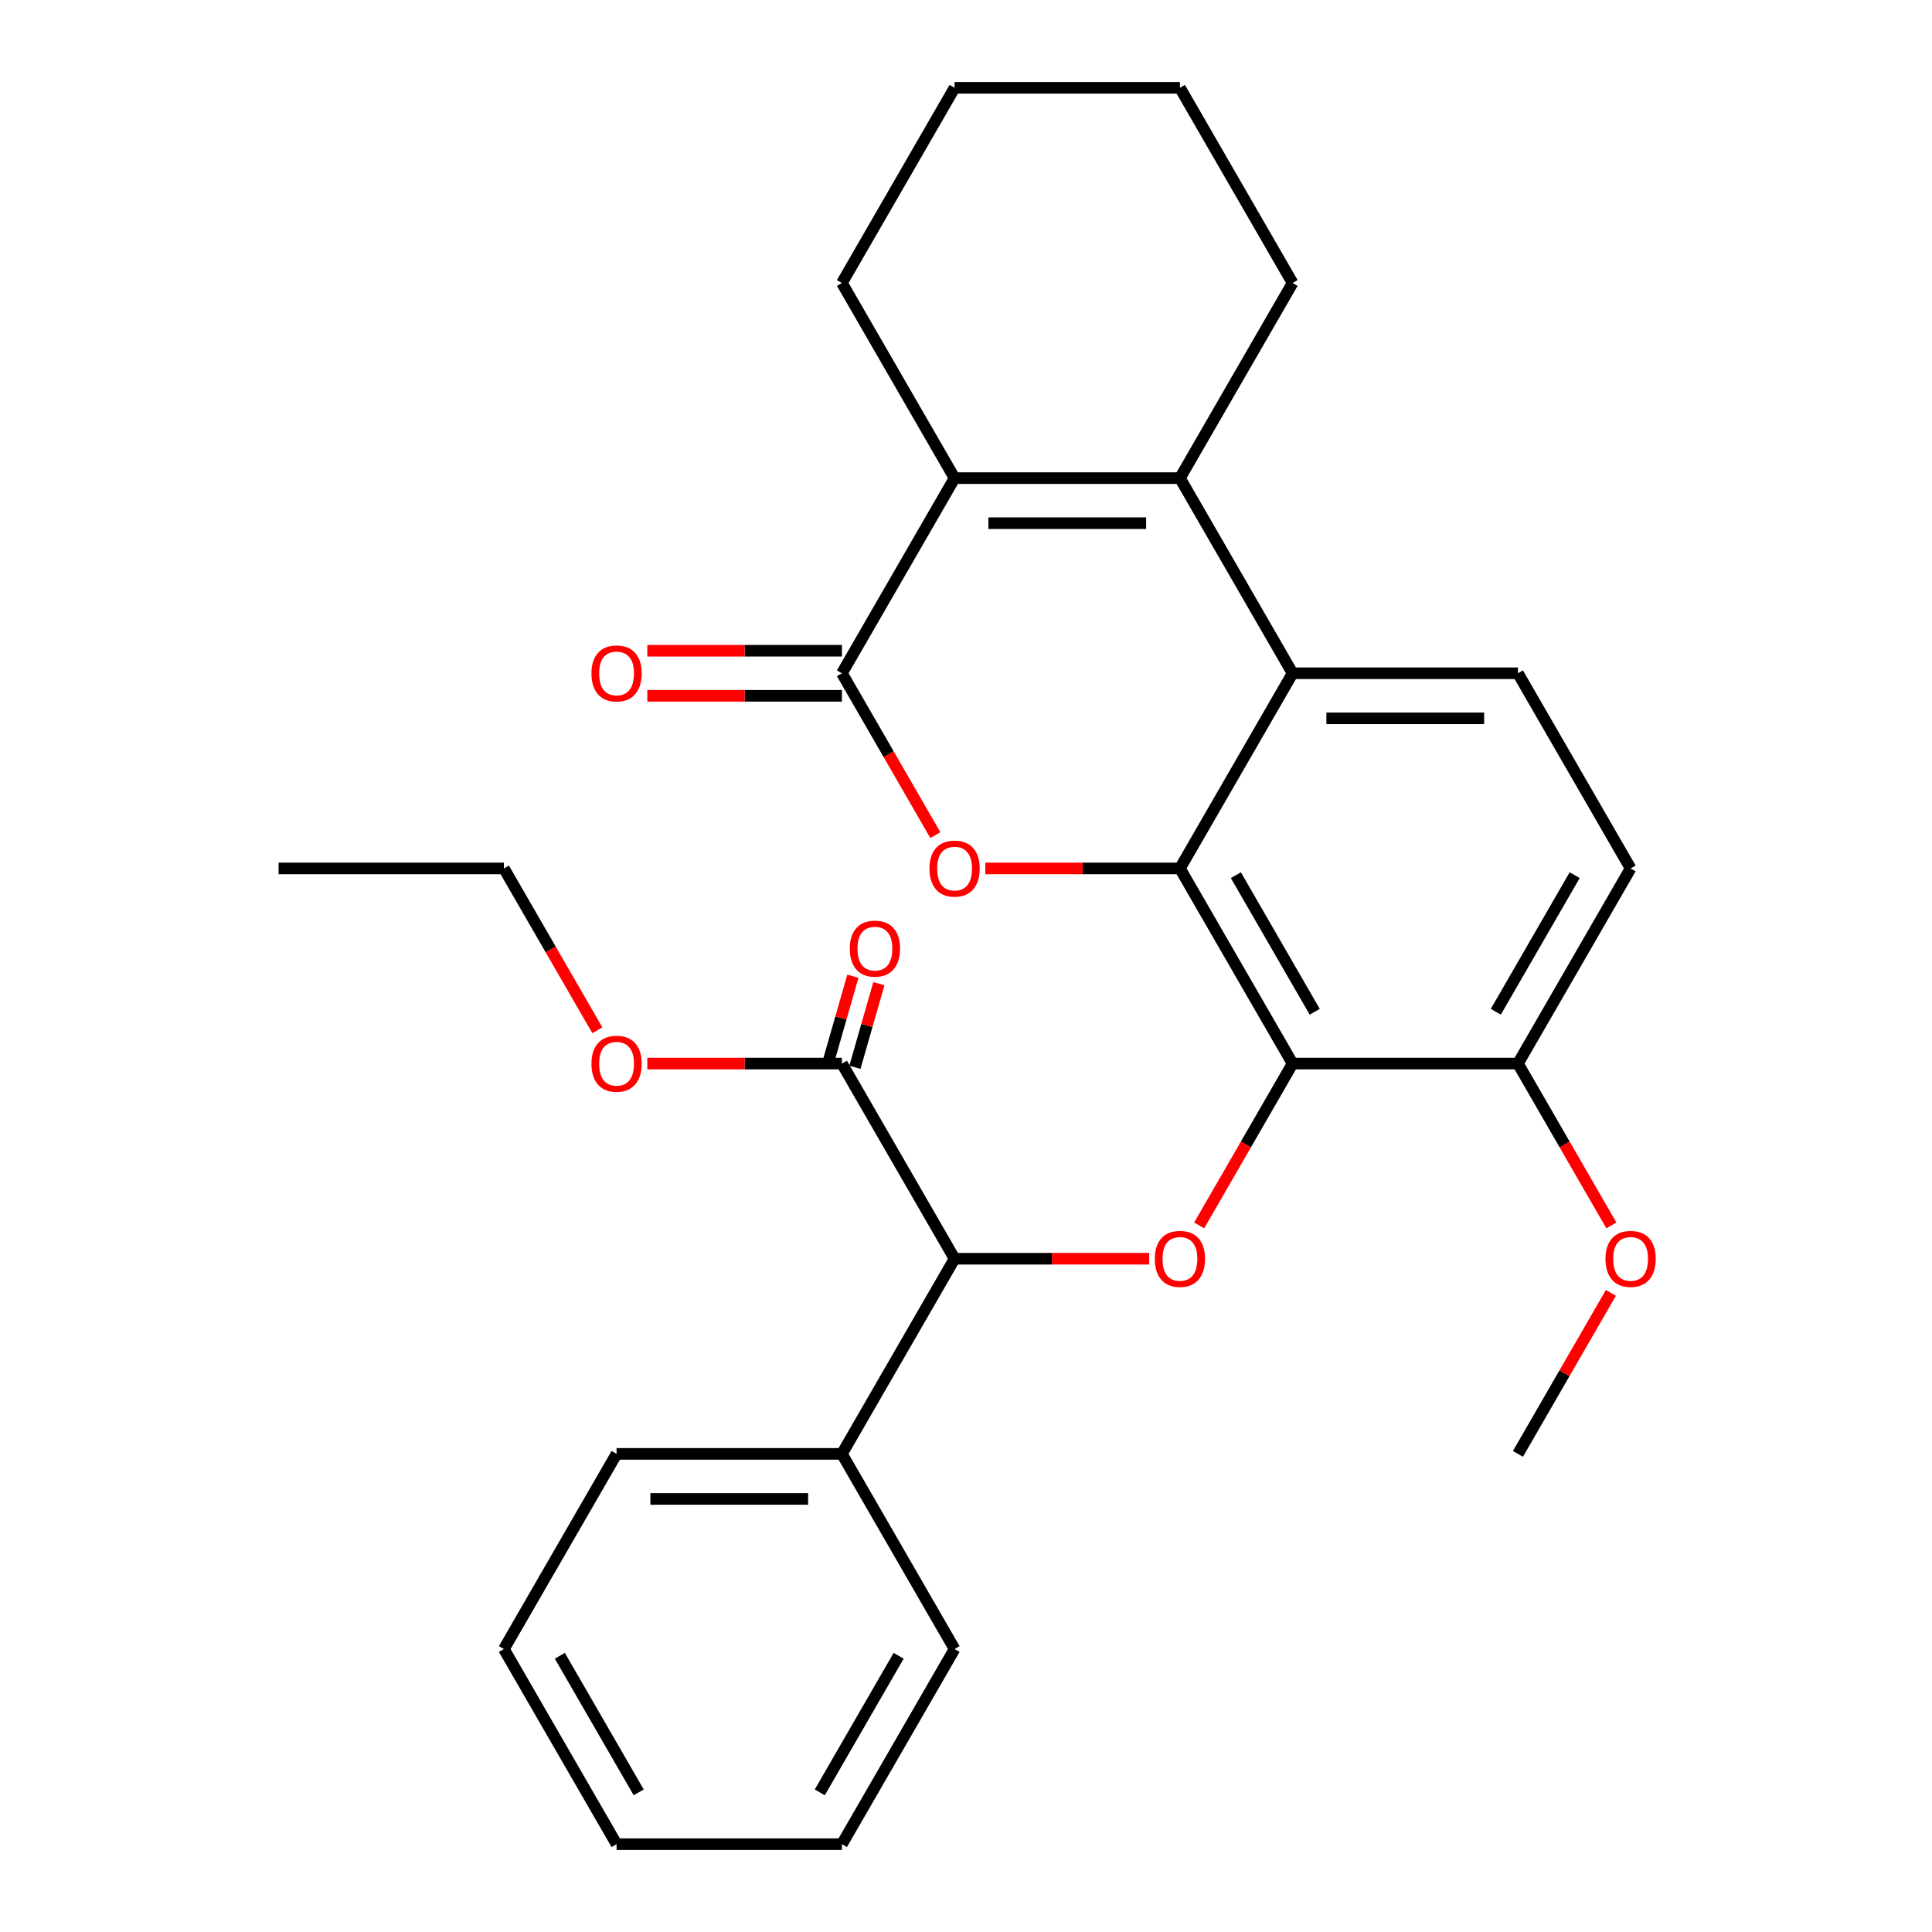 <?xml version='1.0' encoding='iso-8859-1'?>
<svg version='1.1' baseProfile='full'
              xmlns='http://www.w3.org/2000/svg'
                      xmlns:rdkit='http://www.rdkit.org/xml'
                      xmlns:xlink='http://www.w3.org/1999/xlink'
                  xml:space='preserve'
width='1000px' height='1000px' viewBox='0 0 1000 1000'>
<!-- END OF HEADER -->
<rect style='opacity:1.0;fill:#FFFFFF;stroke:none' width='1000' height='1000' x='0' y='0'> </rect>
<path class='bond-0' d='M 610.727,449.495 L 560.367,449.495' style='fill:none;fill-rule:evenodd;stroke:#000000;stroke-width:6px;stroke-linecap:butt;stroke-linejoin:miter;stroke-opacity:1' />
<path class='bond-0' d='M 560.367,449.495 L 510.007,449.495' style='fill:none;fill-rule:evenodd;stroke:#FF0000;stroke-width:6px;stroke-linecap:butt;stroke-linejoin:miter;stroke-opacity:1' />
<path class='bond-3' d='M 610.727,449.495 L 669.046,550.505' style='fill:none;fill-rule:evenodd;stroke:#000000;stroke-width:6px;stroke-linecap:butt;stroke-linejoin:miter;stroke-opacity:1' />
<path class='bond-3' d='M 639.677,452.983 L 680.5,523.69' style='fill:none;fill-rule:evenodd;stroke:#000000;stroke-width:6px;stroke-linecap:butt;stroke-linejoin:miter;stroke-opacity:1' />
<path class='bond-4' d='M 610.727,449.495 L 669.046,348.485' style='fill:none;fill-rule:evenodd;stroke:#000000;stroke-width:6px;stroke-linecap:butt;stroke-linejoin:miter;stroke-opacity:1' />
<path class='bond-1' d='M 484.14,432.259 L 459.956,390.372' style='fill:none;fill-rule:evenodd;stroke:#FF0000;stroke-width:6px;stroke-linecap:butt;stroke-linejoin:miter;stroke-opacity:1' />
<path class='bond-1' d='M 459.956,390.372 L 435.773,348.485' style='fill:none;fill-rule:evenodd;stroke:#000000;stroke-width:6px;stroke-linecap:butt;stroke-linejoin:miter;stroke-opacity:1' />
<path class='bond-11' d='M 435.773,336.821 L 385.412,336.821' style='fill:none;fill-rule:evenodd;stroke:#000000;stroke-width:6px;stroke-linecap:butt;stroke-linejoin:miter;stroke-opacity:1' />
<path class='bond-11' d='M 385.412,336.821 L 335.052,336.821' style='fill:none;fill-rule:evenodd;stroke:#FF0000;stroke-width:6px;stroke-linecap:butt;stroke-linejoin:miter;stroke-opacity:1' />
<path class='bond-11' d='M 435.773,360.148 L 385.412,360.148' style='fill:none;fill-rule:evenodd;stroke:#000000;stroke-width:6px;stroke-linecap:butt;stroke-linejoin:miter;stroke-opacity:1' />
<path class='bond-11' d='M 385.412,360.148 L 335.052,360.148' style='fill:none;fill-rule:evenodd;stroke:#FF0000;stroke-width:6px;stroke-linecap:butt;stroke-linejoin:miter;stroke-opacity:1' />
<path class='bond-30' d='M 435.773,348.485 L 494.091,247.475' style='fill:none;fill-rule:evenodd;stroke:#000000;stroke-width:6px;stroke-linecap:butt;stroke-linejoin:miter;stroke-opacity:1' />
<path class='bond-2' d='M 610.727,247.475 L 669.046,348.485' style='fill:none;fill-rule:evenodd;stroke:#000000;stroke-width:6px;stroke-linecap:butt;stroke-linejoin:miter;stroke-opacity:1' />
<path class='bond-5' d='M 610.727,247.475 L 494.091,247.475' style='fill:none;fill-rule:evenodd;stroke:#000000;stroke-width:6px;stroke-linecap:butt;stroke-linejoin:miter;stroke-opacity:1' />
<path class='bond-5' d='M 593.232,270.802 L 511.586,270.802' style='fill:none;fill-rule:evenodd;stroke:#000000;stroke-width:6px;stroke-linecap:butt;stroke-linejoin:miter;stroke-opacity:1' />
<path class='bond-16' d='M 610.727,247.475 L 669.046,146.465' style='fill:none;fill-rule:evenodd;stroke:#000000;stroke-width:6px;stroke-linecap:butt;stroke-linejoin:miter;stroke-opacity:1' />
<path class='bond-6' d='M 669.046,550.505 L 644.862,592.392' style='fill:none;fill-rule:evenodd;stroke:#000000;stroke-width:6px;stroke-linecap:butt;stroke-linejoin:miter;stroke-opacity:1' />
<path class='bond-6' d='M 644.862,592.392 L 620.678,634.279' style='fill:none;fill-rule:evenodd;stroke:#FF0000;stroke-width:6px;stroke-linecap:butt;stroke-linejoin:miter;stroke-opacity:1' />
<path class='bond-10' d='M 669.046,550.505 L 785.682,550.505' style='fill:none;fill-rule:evenodd;stroke:#000000;stroke-width:6px;stroke-linecap:butt;stroke-linejoin:miter;stroke-opacity:1' />
<path class='bond-9' d='M 669.046,348.485 L 785.682,348.485' style='fill:none;fill-rule:evenodd;stroke:#000000;stroke-width:6px;stroke-linecap:butt;stroke-linejoin:miter;stroke-opacity:1' />
<path class='bond-9' d='M 686.541,371.812 L 768.186,371.812' style='fill:none;fill-rule:evenodd;stroke:#000000;stroke-width:6px;stroke-linecap:butt;stroke-linejoin:miter;stroke-opacity:1' />
<path class='bond-17' d='M 494.091,247.475 L 435.773,146.465' style='fill:none;fill-rule:evenodd;stroke:#000000;stroke-width:6px;stroke-linecap:butt;stroke-linejoin:miter;stroke-opacity:1' />
<path class='bond-7' d='M 594.811,651.515 L 544.451,651.515' style='fill:none;fill-rule:evenodd;stroke:#FF0000;stroke-width:6px;stroke-linecap:butt;stroke-linejoin:miter;stroke-opacity:1' />
<path class='bond-7' d='M 544.451,651.515 L 494.091,651.515' style='fill:none;fill-rule:evenodd;stroke:#000000;stroke-width:6px;stroke-linecap:butt;stroke-linejoin:miter;stroke-opacity:1' />
<path class='bond-8' d='M 494.091,651.515 L 435.773,550.505' style='fill:none;fill-rule:evenodd;stroke:#000000;stroke-width:6px;stroke-linecap:butt;stroke-linejoin:miter;stroke-opacity:1' />
<path class='bond-14' d='M 494.091,651.515 L 435.773,752.525' style='fill:none;fill-rule:evenodd;stroke:#000000;stroke-width:6px;stroke-linecap:butt;stroke-linejoin:miter;stroke-opacity:1' />
<path class='bond-12' d='M 442.5,552.434 L 448.703,530.796' style='fill:none;fill-rule:evenodd;stroke:#000000;stroke-width:6px;stroke-linecap:butt;stroke-linejoin:miter;stroke-opacity:1' />
<path class='bond-12' d='M 448.703,530.796 L 454.906,509.158' style='fill:none;fill-rule:evenodd;stroke:#FF0000;stroke-width:6px;stroke-linecap:butt;stroke-linejoin:miter;stroke-opacity:1' />
<path class='bond-12' d='M 429.046,548.576 L 435.249,526.939' style='fill:none;fill-rule:evenodd;stroke:#000000;stroke-width:6px;stroke-linecap:butt;stroke-linejoin:miter;stroke-opacity:1' />
<path class='bond-12' d='M 435.249,526.939 L 441.452,505.301' style='fill:none;fill-rule:evenodd;stroke:#FF0000;stroke-width:6px;stroke-linecap:butt;stroke-linejoin:miter;stroke-opacity:1' />
<path class='bond-15' d='M 435.773,550.505 L 385.412,550.505' style='fill:none;fill-rule:evenodd;stroke:#000000;stroke-width:6px;stroke-linecap:butt;stroke-linejoin:miter;stroke-opacity:1' />
<path class='bond-15' d='M 385.412,550.505 L 335.052,550.505' style='fill:none;fill-rule:evenodd;stroke:#FF0000;stroke-width:6px;stroke-linecap:butt;stroke-linejoin:miter;stroke-opacity:1' />
<path class='bond-13' d='M 785.682,348.485 L 844,449.495' style='fill:none;fill-rule:evenodd;stroke:#000000;stroke-width:6px;stroke-linecap:butt;stroke-linejoin:miter;stroke-opacity:1' />
<path class='bond-18' d='M 785.682,550.505 L 809.865,592.392' style='fill:none;fill-rule:evenodd;stroke:#000000;stroke-width:6px;stroke-linecap:butt;stroke-linejoin:miter;stroke-opacity:1' />
<path class='bond-18' d='M 809.865,592.392 L 834.049,634.279' style='fill:none;fill-rule:evenodd;stroke:#FF0000;stroke-width:6px;stroke-linecap:butt;stroke-linejoin:miter;stroke-opacity:1' />
<path class='bond-29' d='M 785.682,550.505 L 844,449.495' style='fill:none;fill-rule:evenodd;stroke:#000000;stroke-width:6px;stroke-linecap:butt;stroke-linejoin:miter;stroke-opacity:1' />
<path class='bond-29' d='M 774.228,523.69 L 815.05,452.983' style='fill:none;fill-rule:evenodd;stroke:#000000;stroke-width:6px;stroke-linecap:butt;stroke-linejoin:miter;stroke-opacity:1' />
<path class='bond-19' d='M 435.773,752.525 L 319.136,752.525' style='fill:none;fill-rule:evenodd;stroke:#000000;stroke-width:6px;stroke-linecap:butt;stroke-linejoin:miter;stroke-opacity:1' />
<path class='bond-19' d='M 418.277,775.853 L 336.632,775.853' style='fill:none;fill-rule:evenodd;stroke:#000000;stroke-width:6px;stroke-linecap:butt;stroke-linejoin:miter;stroke-opacity:1' />
<path class='bond-20' d='M 435.773,752.525 L 494.091,853.535' style='fill:none;fill-rule:evenodd;stroke:#000000;stroke-width:6px;stroke-linecap:butt;stroke-linejoin:miter;stroke-opacity:1' />
<path class='bond-21' d='M 309.185,533.269 L 285.002,491.382' style='fill:none;fill-rule:evenodd;stroke:#FF0000;stroke-width:6px;stroke-linecap:butt;stroke-linejoin:miter;stroke-opacity:1' />
<path class='bond-21' d='M 285.002,491.382 L 260.818,449.495' style='fill:none;fill-rule:evenodd;stroke:#000000;stroke-width:6px;stroke-linecap:butt;stroke-linejoin:miter;stroke-opacity:1' />
<path class='bond-23' d='M 669.046,146.465 L 610.727,45.455' style='fill:none;fill-rule:evenodd;stroke:#000000;stroke-width:6px;stroke-linecap:butt;stroke-linejoin:miter;stroke-opacity:1' />
<path class='bond-31' d='M 435.773,146.465 L 494.091,45.455' style='fill:none;fill-rule:evenodd;stroke:#000000;stroke-width:6px;stroke-linecap:butt;stroke-linejoin:miter;stroke-opacity:1' />
<path class='bond-22' d='M 833.795,669.191 L 809.738,710.858' style='fill:none;fill-rule:evenodd;stroke:#FF0000;stroke-width:6px;stroke-linecap:butt;stroke-linejoin:miter;stroke-opacity:1' />
<path class='bond-22' d='M 809.738,710.858 L 785.682,752.525' style='fill:none;fill-rule:evenodd;stroke:#000000;stroke-width:6px;stroke-linecap:butt;stroke-linejoin:miter;stroke-opacity:1' />
<path class='bond-27' d='M 319.136,752.525 L 260.818,853.535' style='fill:none;fill-rule:evenodd;stroke:#000000;stroke-width:6px;stroke-linecap:butt;stroke-linejoin:miter;stroke-opacity:1' />
<path class='bond-26' d='M 494.091,853.535 L 435.773,954.545' style='fill:none;fill-rule:evenodd;stroke:#000000;stroke-width:6px;stroke-linecap:butt;stroke-linejoin:miter;stroke-opacity:1' />
<path class='bond-26' d='M 465.141,857.023 L 424.318,927.73' style='fill:none;fill-rule:evenodd;stroke:#000000;stroke-width:6px;stroke-linecap:butt;stroke-linejoin:miter;stroke-opacity:1' />
<path class='bond-25' d='M 260.818,449.495 L 144.182,449.495' style='fill:none;fill-rule:evenodd;stroke:#000000;stroke-width:6px;stroke-linecap:butt;stroke-linejoin:miter;stroke-opacity:1' />
<path class='bond-24' d='M 610.727,45.455 L 494.091,45.455' style='fill:none;fill-rule:evenodd;stroke:#000000;stroke-width:6px;stroke-linecap:butt;stroke-linejoin:miter;stroke-opacity:1' />
<path class='bond-28' d='M 435.773,954.545 L 319.136,954.545' style='fill:none;fill-rule:evenodd;stroke:#000000;stroke-width:6px;stroke-linecap:butt;stroke-linejoin:miter;stroke-opacity:1' />
<path class='bond-32' d='M 260.818,853.535 L 319.136,954.545' style='fill:none;fill-rule:evenodd;stroke:#000000;stroke-width:6px;stroke-linecap:butt;stroke-linejoin:miter;stroke-opacity:1' />
<path class='bond-32' d='M 289.768,857.023 L 330.591,927.73' style='fill:none;fill-rule:evenodd;stroke:#000000;stroke-width:6px;stroke-linecap:butt;stroke-linejoin:miter;stroke-opacity:1' />
<path  class='atom-1' d='M 481.091 449.575
Q 481.091 442.775, 484.451 438.975
Q 487.811 435.175, 494.091 435.175
Q 500.371 435.175, 503.731 438.975
Q 507.091 442.775, 507.091 449.575
Q 507.091 456.455, 503.691 460.375
Q 500.291 464.255, 494.091 464.255
Q 487.851 464.255, 484.451 460.375
Q 481.091 456.495, 481.091 449.575
M 494.091 461.055
Q 498.411 461.055, 500.731 458.175
Q 503.091 455.255, 503.091 449.575
Q 503.091 444.015, 500.731 441.215
Q 498.411 438.375, 494.091 438.375
Q 489.771 438.375, 487.411 441.175
Q 485.091 443.975, 485.091 449.575
Q 485.091 455.295, 487.411 458.175
Q 489.771 461.055, 494.091 461.055
' fill='#FF0000'/>
<path  class='atom-7' d='M 597.727 651.595
Q 597.727 644.795, 601.087 640.995
Q 604.447 637.195, 610.727 637.195
Q 617.007 637.195, 620.367 640.995
Q 623.727 644.795, 623.727 651.595
Q 623.727 658.475, 620.327 662.395
Q 616.927 666.275, 610.727 666.275
Q 604.487 666.275, 601.087 662.395
Q 597.727 658.515, 597.727 651.595
M 610.727 663.075
Q 615.047 663.075, 617.367 660.195
Q 619.727 657.275, 619.727 651.595
Q 619.727 646.035, 617.367 643.235
Q 615.047 640.395, 610.727 640.395
Q 606.407 640.395, 604.047 643.195
Q 601.727 645.995, 601.727 651.595
Q 601.727 657.315, 604.047 660.195
Q 606.407 663.075, 610.727 663.075
' fill='#FF0000'/>
<path  class='atom-12' d='M 306.136 348.565
Q 306.136 341.765, 309.496 337.965
Q 312.856 334.165, 319.136 334.165
Q 325.416 334.165, 328.776 337.965
Q 332.136 341.765, 332.136 348.565
Q 332.136 355.445, 328.736 359.365
Q 325.336 363.245, 319.136 363.245
Q 312.896 363.245, 309.496 359.365
Q 306.136 355.485, 306.136 348.565
M 319.136 360.045
Q 323.456 360.045, 325.776 357.165
Q 328.136 354.245, 328.136 348.565
Q 328.136 343.005, 325.776 340.205
Q 323.456 337.365, 319.136 337.365
Q 314.816 337.365, 312.456 340.165
Q 310.136 342.965, 310.136 348.565
Q 310.136 354.285, 312.456 357.165
Q 314.816 360.045, 319.136 360.045
' fill='#FF0000'/>
<path  class='atom-13' d='M 439.855 491
Q 439.855 484.2, 443.215 480.4
Q 446.575 476.6, 452.855 476.6
Q 459.135 476.6, 462.495 480.4
Q 465.855 484.2, 465.855 491
Q 465.855 497.88, 462.455 501.8
Q 459.055 505.68, 452.855 505.68
Q 446.615 505.68, 443.215 501.8
Q 439.855 497.92, 439.855 491
M 452.855 502.48
Q 457.175 502.48, 459.495 499.6
Q 461.855 496.68, 461.855 491
Q 461.855 485.44, 459.495 482.64
Q 457.175 479.8, 452.855 479.8
Q 448.535 479.8, 446.175 482.6
Q 443.855 485.4, 443.855 491
Q 443.855 496.72, 446.175 499.6
Q 448.535 502.48, 452.855 502.48
' fill='#FF0000'/>
<path  class='atom-16' d='M 306.136 550.585
Q 306.136 543.785, 309.496 539.985
Q 312.856 536.185, 319.136 536.185
Q 325.416 536.185, 328.776 539.985
Q 332.136 543.785, 332.136 550.585
Q 332.136 557.465, 328.736 561.385
Q 325.336 565.265, 319.136 565.265
Q 312.896 565.265, 309.496 561.385
Q 306.136 557.505, 306.136 550.585
M 319.136 562.065
Q 323.456 562.065, 325.776 559.185
Q 328.136 556.265, 328.136 550.585
Q 328.136 545.025, 325.776 542.225
Q 323.456 539.385, 319.136 539.385
Q 314.816 539.385, 312.456 542.185
Q 310.136 544.985, 310.136 550.585
Q 310.136 556.305, 312.456 559.185
Q 314.816 562.065, 319.136 562.065
' fill='#FF0000'/>
<path  class='atom-19' d='M 831 651.595
Q 831 644.795, 834.36 640.995
Q 837.72 637.195, 844 637.195
Q 850.28 637.195, 853.64 640.995
Q 857 644.795, 857 651.595
Q 857 658.475, 853.6 662.395
Q 850.2 666.275, 844 666.275
Q 837.76 666.275, 834.36 662.395
Q 831 658.515, 831 651.595
M 844 663.075
Q 848.32 663.075, 850.64 660.195
Q 853 657.275, 853 651.595
Q 853 646.035, 850.64 643.235
Q 848.32 640.395, 844 640.395
Q 839.68 640.395, 837.32 643.195
Q 835 645.995, 835 651.595
Q 835 657.315, 837.32 660.195
Q 839.68 663.075, 844 663.075
' fill='#FF0000'/>
</svg>
